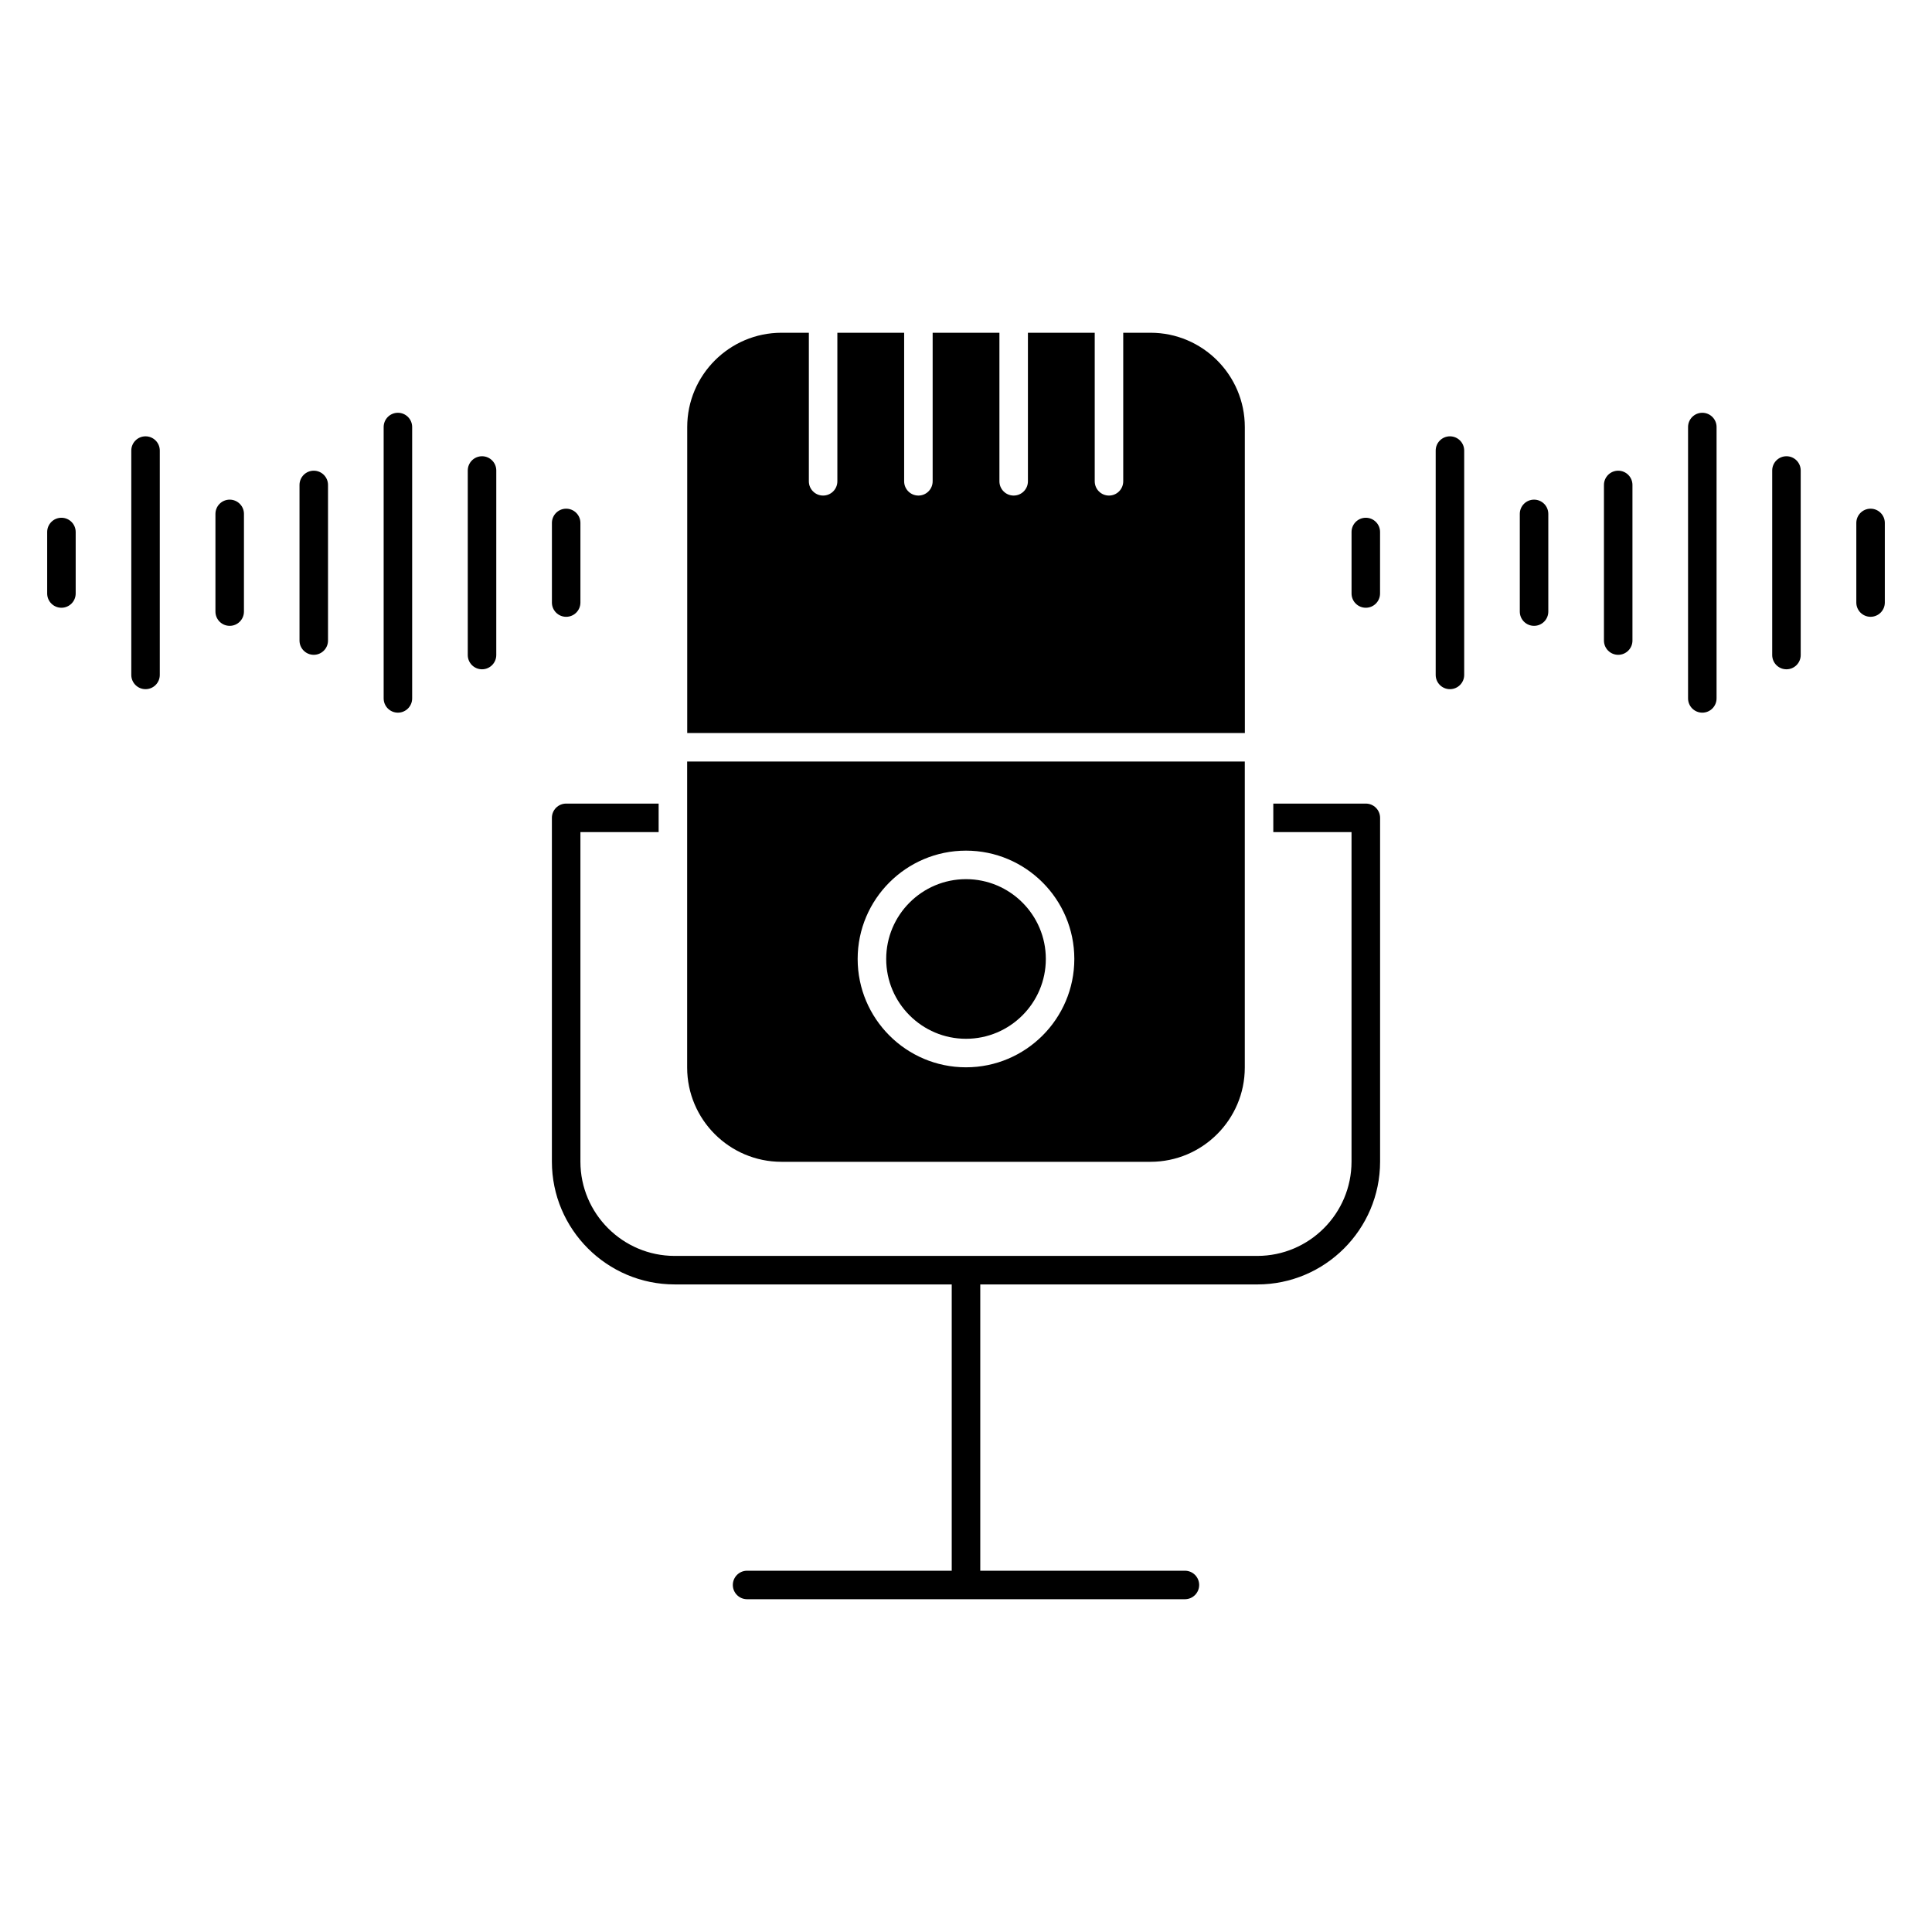 <?xml version="1.0" encoding="UTF-8"?>
<!-- Uploaded to: ICON Repo, www.iconrepo.com, Generator: ICON Repo Mixer Tools -->
<svg fill="#000000" width="800px" height="800px" version="1.1" viewBox="144 144 512 512" xmlns="http://www.w3.org/2000/svg">
 <g>
  <path d="m400 419.29c11.664 0 21.156-9.492 21.156-21.156 0-11.664-9.492-21.148-21.156-21.148s-21.148 9.488-21.148 21.148c-0.004 11.664 9.484 21.156 21.148 21.156z"/>
  <path d="m473.89 257.17c0-13.773-11.211-24.988-24.984-24.988h-7.238v39.371c0 2.086-1.691 3.777-3.777 3.777-2.086 0-3.777-1.691-3.777-3.777v-39.371h-17.703v39.371c0 2.086-1.691 3.777-3.777 3.777-2.086 0-3.777-1.691-3.777-3.777v-39.371h-17.695v39.371c0 2.086-1.691 3.777-3.777 3.777-2.086 0-3.777-1.691-3.777-3.777v-39.371h-17.699v39.371c0 2.086-1.691 3.777-3.777 3.777s-3.777-1.691-3.777-3.777v-39.371h-7.246c-13.773 0-24.988 11.215-24.988 24.988v81.09h147.78z"/>
  <path d="m351.09 451.89h97.809c13.773 0 24.984-11.211 24.984-24.984v-81.09h-147.78v81.094c0 13.773 11.215 24.98 24.988 24.98zm48.906-82.461c15.836 0 28.711 12.883 28.711 28.707 0 15.836-12.883 28.711-28.711 28.711s-28.707-12.883-28.707-28.711c0-15.832 12.871-28.707 28.707-28.707z"/>
  <path d="m505.95 356.96h-24.512v7.559h20.73v87.32c0 13.777-11.211 24.992-24.984 24.992h-154.38c-13.773 0-24.988-11.215-24.988-24.992v-87.32h20.73v-7.559h-24.512c-2.086 0-3.777 1.691-3.777 3.777v91.098c0 17.949 14.602 32.551 32.547 32.551l73.414 0.004v75.867h-54.234c-2.086 0-3.777 1.691-3.777 3.777s1.691 3.777 3.777 3.777h116.03c2.086 0 3.777-1.691 3.777-3.777s-1.691-3.777-3.777-3.777h-54.234v-75.867h73.414c17.945 0 32.543-14.602 32.543-32.551v-91.098c0-2.086-1.695-3.781-3.781-3.781z"/>
  <path d="m294.04 307.46c2.086 0 3.777-1.691 3.777-3.777v-21.098c0-2.086-1.691-3.777-3.777-3.777-2.086 0-3.777 1.691-3.777 3.777v21.094c-0.004 2.086 1.691 3.781 3.777 3.781z"/>
  <path d="m271.74 264.91c-2.086 0-3.777 1.691-3.777 3.777v48.906c0 2.086 1.691 3.777 3.777 3.777 2.086 0 3.777-1.691 3.777-3.777l0.004-48.902c0-2.094-1.695-3.781-3.781-3.781z"/>
  <path d="m249.45 253.39c-2.086 0-3.777 1.691-3.777 3.777v71.918c0 2.086 1.691 3.777 3.777 3.777 2.086 0 3.777-1.691 3.777-3.777v-71.918c0-2.086-1.691-3.777-3.777-3.777z"/>
  <path d="m227.15 268.74c-2.086 0-3.777 1.691-3.777 3.777v41.238c0 2.086 1.691 3.777 3.777 3.777 2.086 0 3.777-1.691 3.777-3.777v-41.238c0-2.086-1.691-3.777-3.777-3.777z"/>
  <path d="m204.87 276.41c-2.086 0-3.777 1.691-3.777 3.777v25.891c0 2.086 1.691 3.777 3.777 3.777 2.086 0 3.777-1.691 3.777-3.777l0.004-25.891c0-2.086-1.695-3.777-3.781-3.777z"/>
  <path d="m182.57 259.63c-2.086 0-3.777 1.691-3.777 3.777v59.453c0 2.086 1.691 3.777 3.777 3.777 2.086 0 3.777-1.691 3.777-3.777v-59.453c0-2.086-1.691-3.777-3.777-3.777z"/>
  <path d="m160.28 281.21c-2.086 0-3.777 1.691-3.777 3.777v16.297c0 2.086 1.691 3.777 3.777 3.777 2.086 0 3.777-1.691 3.777-3.777v-16.297c0-2.086-1.691-3.777-3.777-3.777z"/>
  <path d="m639.72 278.81c-2.086 0-3.777 1.691-3.777 3.777v21.094c0 2.086 1.691 3.777 3.777 3.777 2.086 0 3.777-1.691 3.777-3.777v-21.094c0-2.086-1.691-3.777-3.777-3.777z"/>
  <path d="m617.43 264.91c-2.086 0-3.777 1.691-3.777 3.777v48.906c0 2.086 1.691 3.777 3.777 3.777 2.086 0 3.777-1.691 3.777-3.777v-48.902c0-2.094-1.691-3.781-3.777-3.781z"/>
  <path d="m595.13 253.39c-2.086 0-3.777 1.691-3.777 3.777v71.918c0 2.086 1.691 3.777 3.777 3.777 2.086 0 3.777-1.691 3.777-3.777l0.004-71.918c0-2.086-1.695-3.777-3.781-3.777z"/>
  <path d="m572.84 268.74c-2.086 0-3.777 1.691-3.777 3.777v41.238c0 2.086 1.691 3.777 3.777 3.777 2.086 0 3.777-1.691 3.777-3.777v-41.238c0-2.086-1.691-3.777-3.777-3.777z"/>
  <path d="m550.54 276.41c-2.086 0-3.777 1.691-3.777 3.777v25.891c0 2.086 1.691 3.777 3.777 3.777 2.086 0 3.777-1.691 3.777-3.777v-25.891c0-2.086-1.691-3.777-3.777-3.777z"/>
  <path d="m528.25 259.63c-2.086 0-3.777 1.691-3.777 3.777v59.453c0 2.086 1.691 3.777 3.777 3.777 2.086 0 3.777-1.691 3.777-3.777v-59.453c0-2.086-1.691-3.777-3.777-3.777z"/>
  <path d="m505.95 281.21c-2.086 0-3.777 1.691-3.777 3.777v16.297c0 2.086 1.691 3.777 3.777 3.777s3.777-1.691 3.777-3.777l0.004-16.297c0-2.086-1.695-3.777-3.781-3.777z"/>
 </g>
</svg>